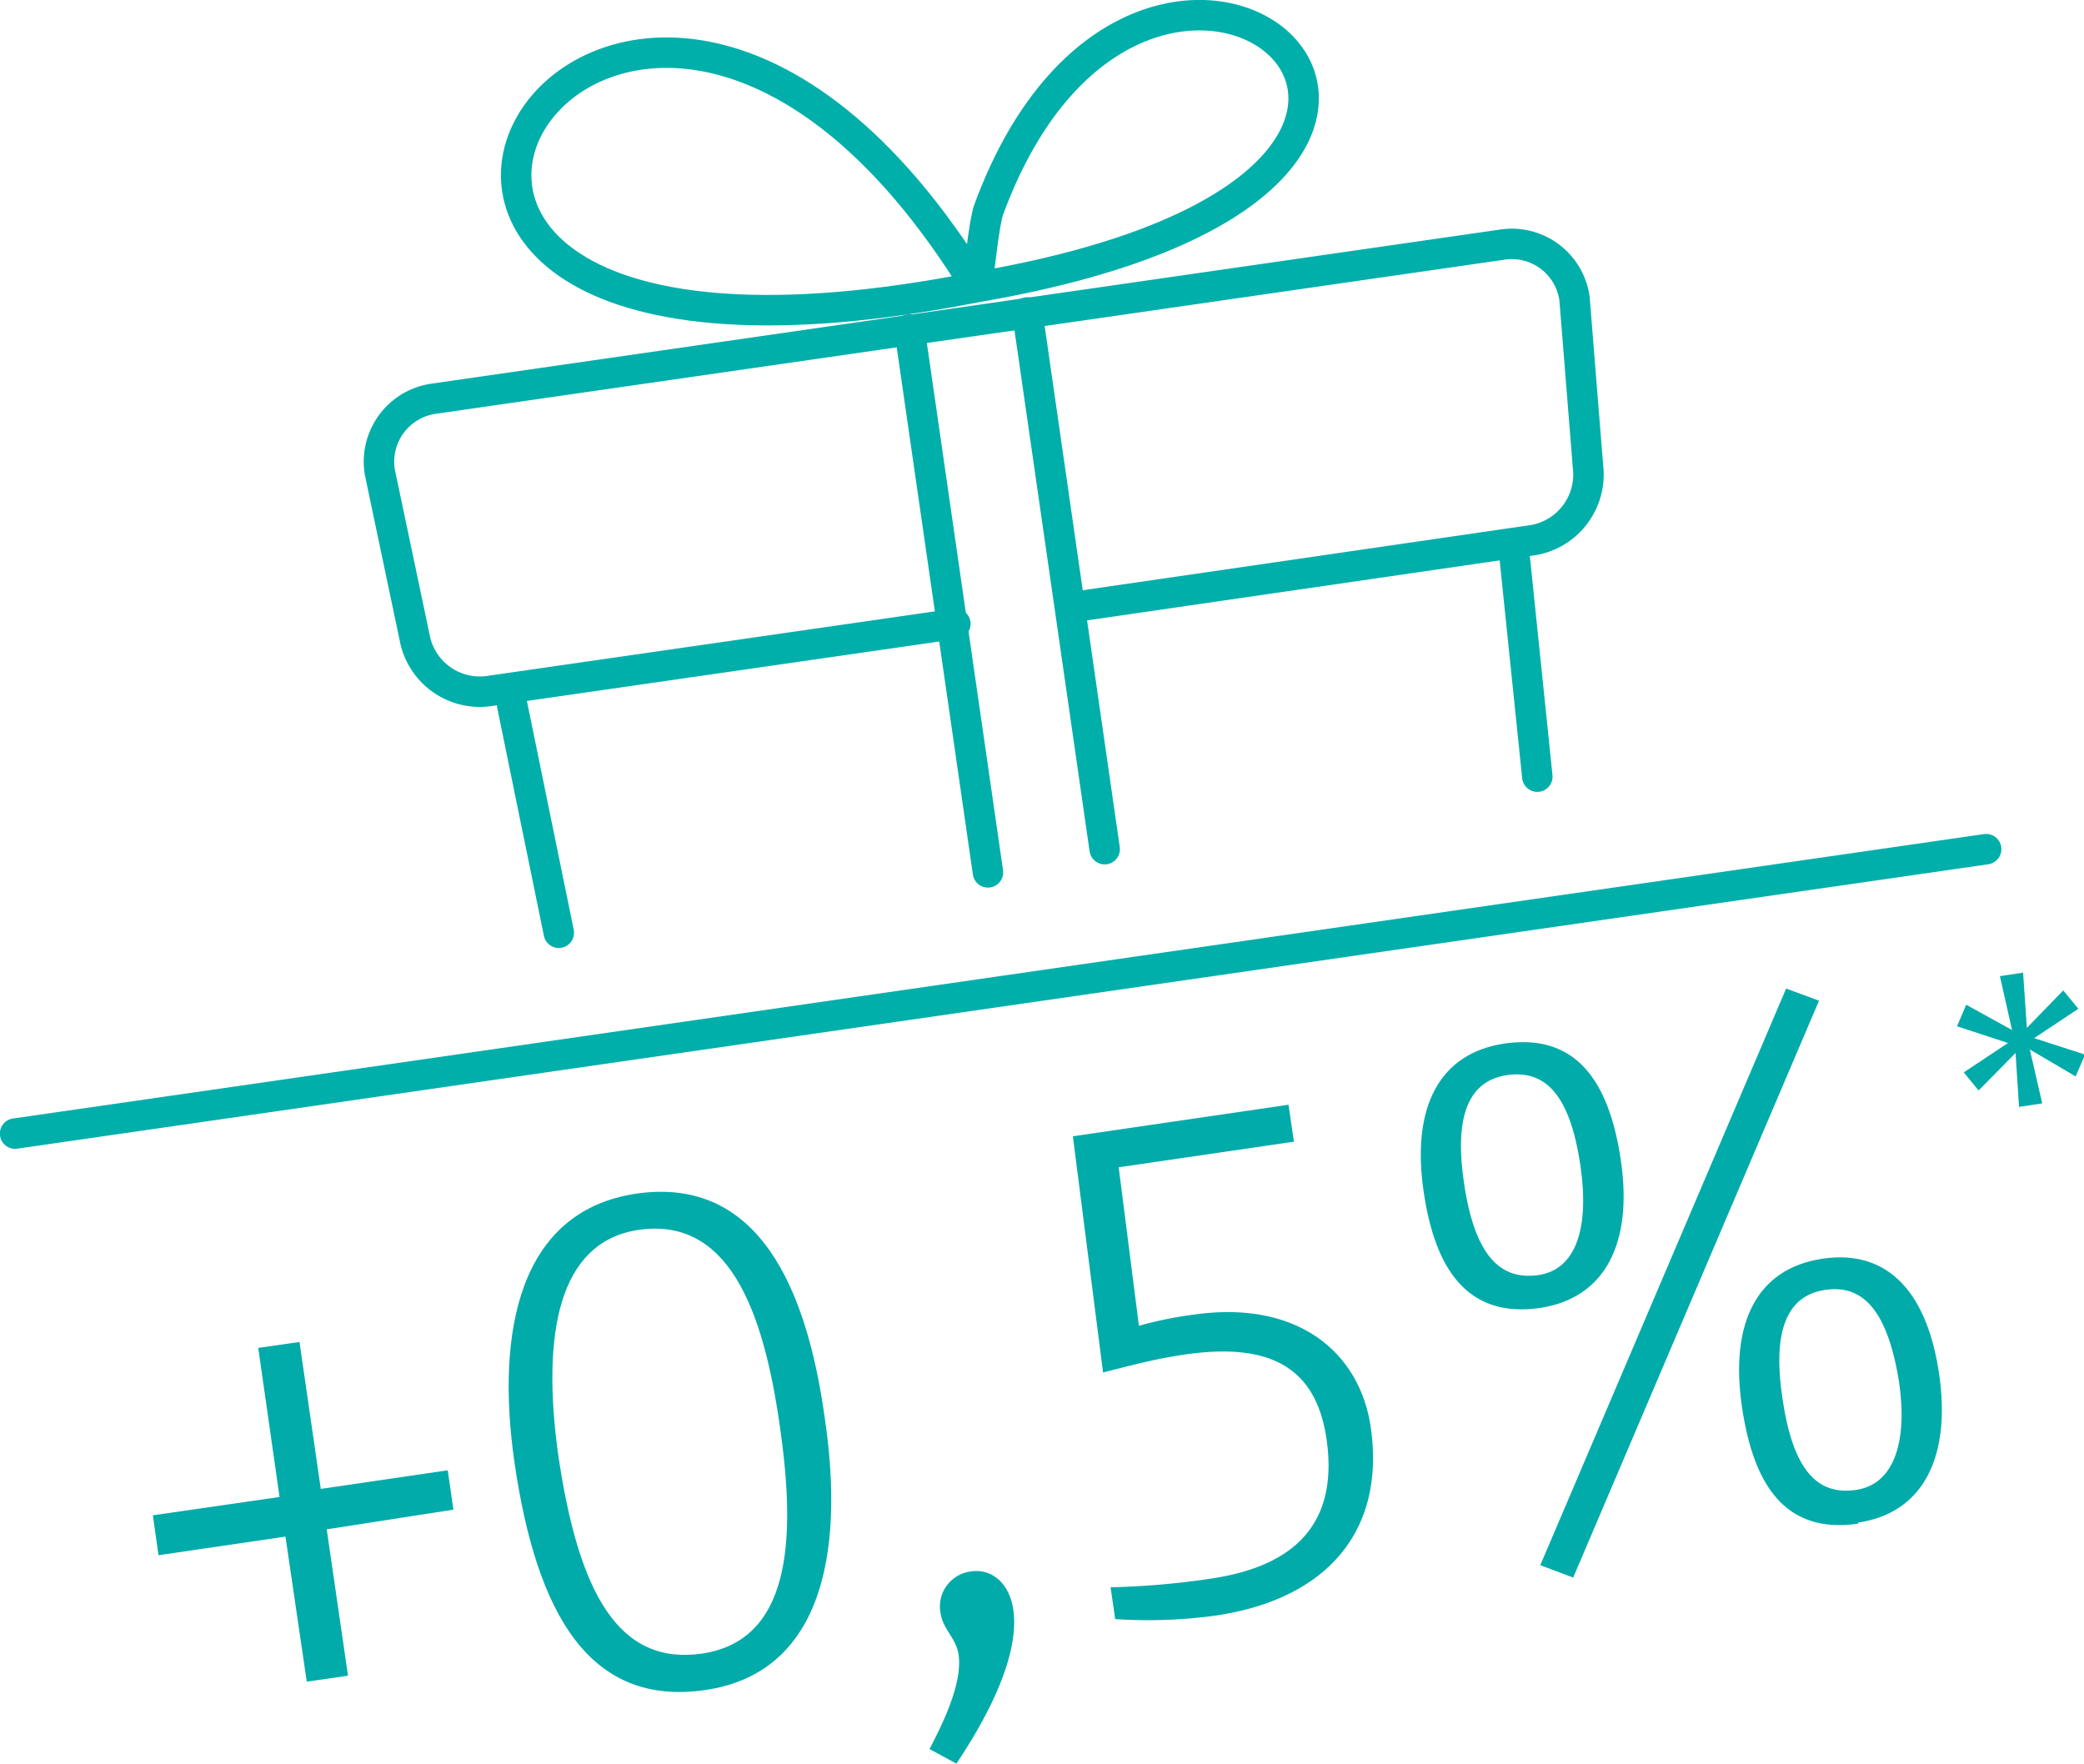 <svg id="Layer_3" data-name="Layer 3" xmlns="http://www.w3.org/2000/svg" viewBox="0 0 77.31 65.42"><defs><style>.cls-1{fill:#00abaa;}.cls-2{fill:none;stroke:#00afaa;stroke-linecap:round;stroke-linejoin:round;stroke-width:1.13px;}</style></defs><path class="cls-1" d="M12.12,56.73l.79,5.43-1.53.22L10.59,57l-4.71.69-.21-1.48,4.7-.68L9.58,50l1.53-.22.79,5.45,4.71-.69L16.82,56Z"/><path class="cls-1" d="M26.17,62.69c-4.3.63-6.26-2.82-7.08-8.41-.71-4.89.17-9.35,4.5-10,4.57-.67,6.34,3.55,7,8.28C31.37,57.76,30.41,62.07,26.17,62.69ZM23.7,45.62c-3,.44-3.6,3.88-3,8.29.76,5.24,2.27,7.87,5.34,7.43,3.25-.48,3.51-4.11,2.9-8.36C28.32,48.52,27,45.15,23.7,45.62Z"/><path class="cls-1" d="M37.59,59.71c.17,1.16-.3,3-2.11,5.71l-1-.54c1-1.87,1.17-2.89,1.08-3.5s-.57-.94-.66-1.5a1.31,1.31,0,0,1,1.14-1.59C36.71,58.19,37.43,58.64,37.59,59.71Z"/><path class="cls-1" d="M45.09,59.93a18.37,18.37,0,0,1-3.72.13l-.17-1.18a29.33,29.33,0,0,0,3.71-.32c3.07-.45,4.76-2,4.3-5.18-.39-2.66-2.09-3.6-5.29-3.13-1.21.18-2.1.44-3,.66l-1.12-8.76,8-1.17.2,1.37-6.5.95.75,5.88a14.32,14.32,0,0,1,2-.41c3.93-.57,6.2,1.43,6.6,4.17C51.41,56.81,49.2,59.33,45.09,59.93Z"/><path class="cls-1" d="M57.12,48.52c-2.66.38-3.89-1.41-4.31-4.34-.45-3.09.57-5.11,3-5.47,2.61-.38,3.88,1.33,4.32,4.34S59.59,48.15,57.12,48.52Zm-1.21-8.64c-1.58.23-1.93,1.79-1.6,4,.39,2.66,1.32,3.62,2.75,3.42s1.9-1.79,1.57-4.05C58.23,40.5,57.26,39.69,55.91,39.88Zm2.45,18.64-1.22-.46,9.12-21.39,1.22.45Zm10.57-2c-2.69.39-3.88-1.41-4.31-4.34-.45-3.09.54-5.13,3-5.49S71.51,48,71.94,51,71.38,56.12,68.93,56.48ZM67.7,47.85c-1.56.23-1.91,1.79-1.58,4,.39,2.69,1.29,3.62,2.72,3.42s1.93-1.79,1.61-4C70,48.44,69,47.65,67.7,47.85Z"/><path class="cls-1" d="M77,39.93l-1.7-1,.46,2-.86.13-.13-2-1.37,1.39-.55-.67,1.64-1.09-1.89-.62.34-.8,1.7.94-.45-2,.86-.13.14,2.05,1.35-1.39.56.68-1.64,1.09,1.89.61Z"/><line class="cls-2" x1="0.56" y1="42.05" x2="73.68" y2="31.5"/><path class="cls-2" d="M35.44,23.14,18.1,25.64a2.46,2.46,0,0,1-2.72-2l-1.29-6.13a2.36,2.36,0,0,1,2-2.72l39.6-5.71a2.35,2.35,0,0,1,2.72,2l.5,6.23a2.47,2.47,0,0,1-2,2.72L40,22.49"/><line class="cls-2" x1="56.2" y1="20.78" x2="57.03" y2="28.81"/><path class="cls-2" d="M20.73,34.6,19,26.15"/><line class="cls-2" x1="38.11" y1="11.59" x2="40.98" y2="31.5"/><path class="cls-2" d="M36.23,10.65c-13.69-22.28-30.38,6,0,0h0C60,6.58,42.52-8.09,36.68,7.77c-.18.49-.35,2.33-.45,2.88Z"/><line class="cls-2" x1="33.74" y1="12.22" x2="36.65" y2="32.36"/></svg>